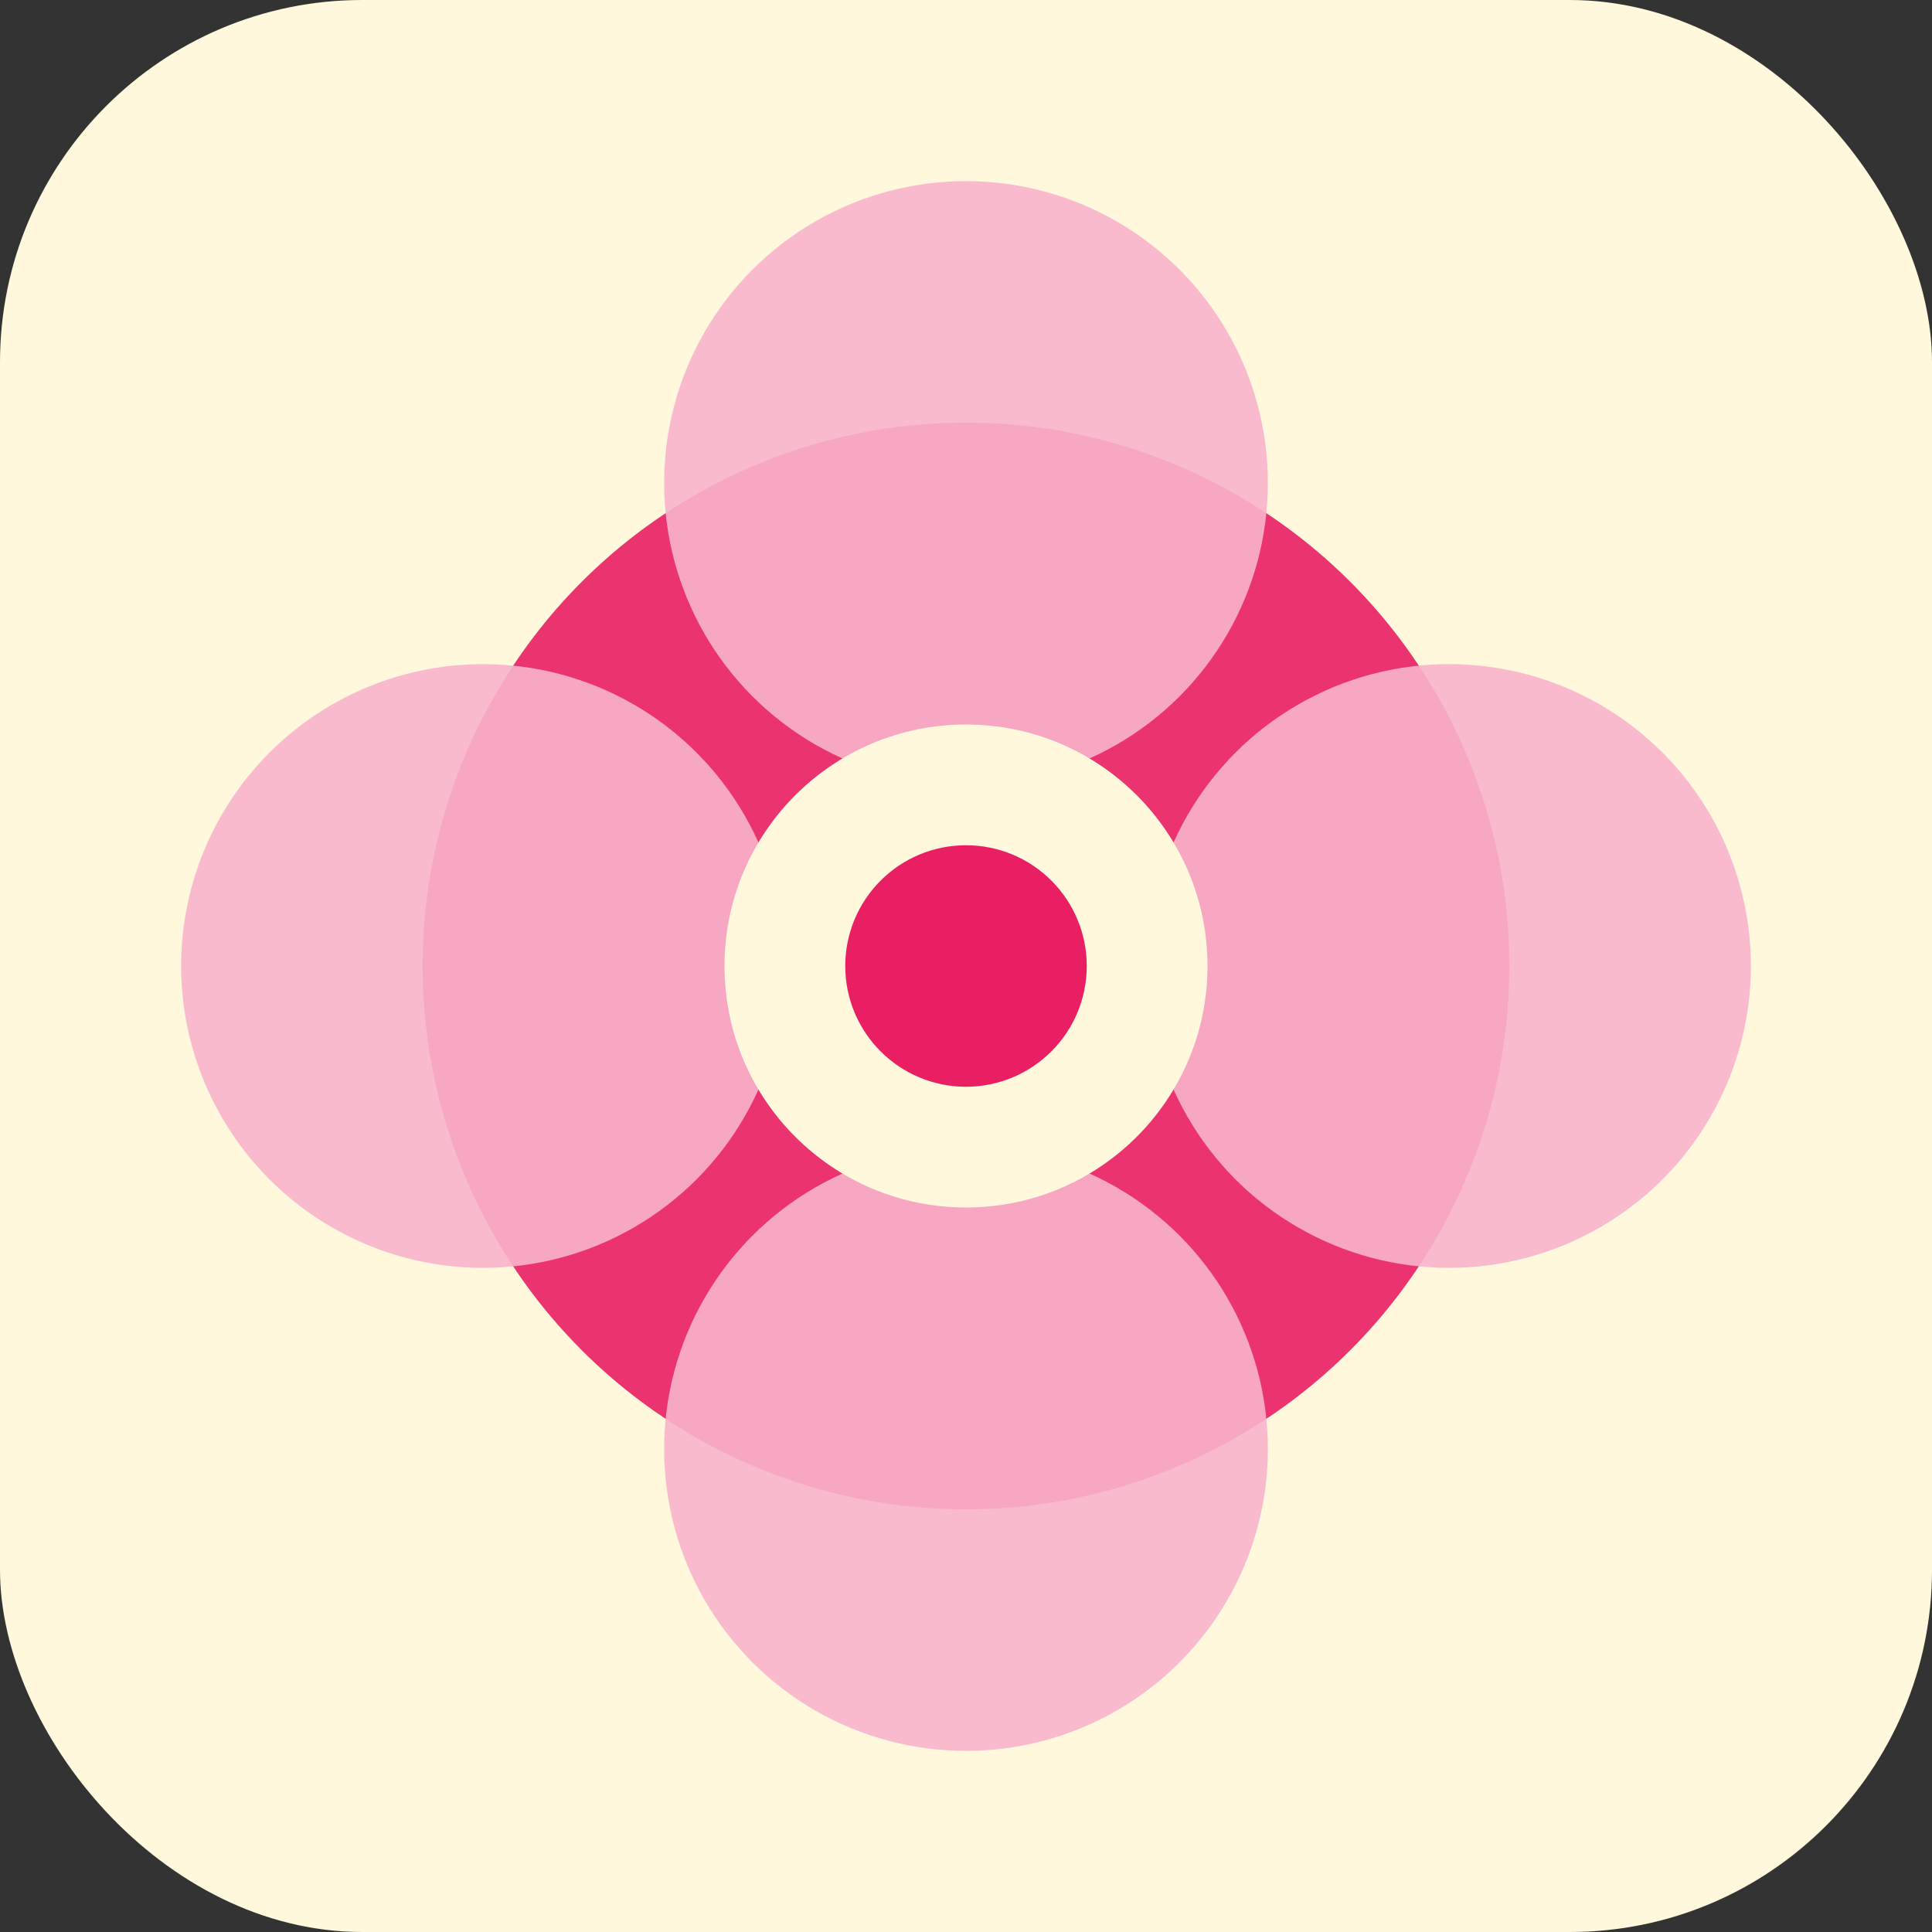 <svg xmlns="http://www.w3.org/2000/svg" viewBox="0 0 64 64" fill="none">
  <rect x="0" y="0" width="64" height="64" fill="#333333" stroke="none"/>
  <rect width="64" height="64" rx="12" fill="#fff8dc"/>
  <circle cx="32" cy="32" r="18" fill="#e91e63" opacity="0.9"/>
  <circle cx="32" cy="16" r="10" fill="#f8b4cb" opacity="0.9"/>
  <circle cx="32" cy="48" r="10" fill="#f8b4cb" opacity="0.9"/>
  <circle cx="16" cy="32" r="10" fill="#f8b4cb" opacity="0.9"/>
  <circle cx="48" cy="32" r="10" fill="#f8b4cb" opacity="0.9"/>
  <circle cx="32" cy="32" r="8" fill="#fff8dc"/>
  <circle cx="32" cy="32" r="4" fill="#e91e63"/>
</svg>